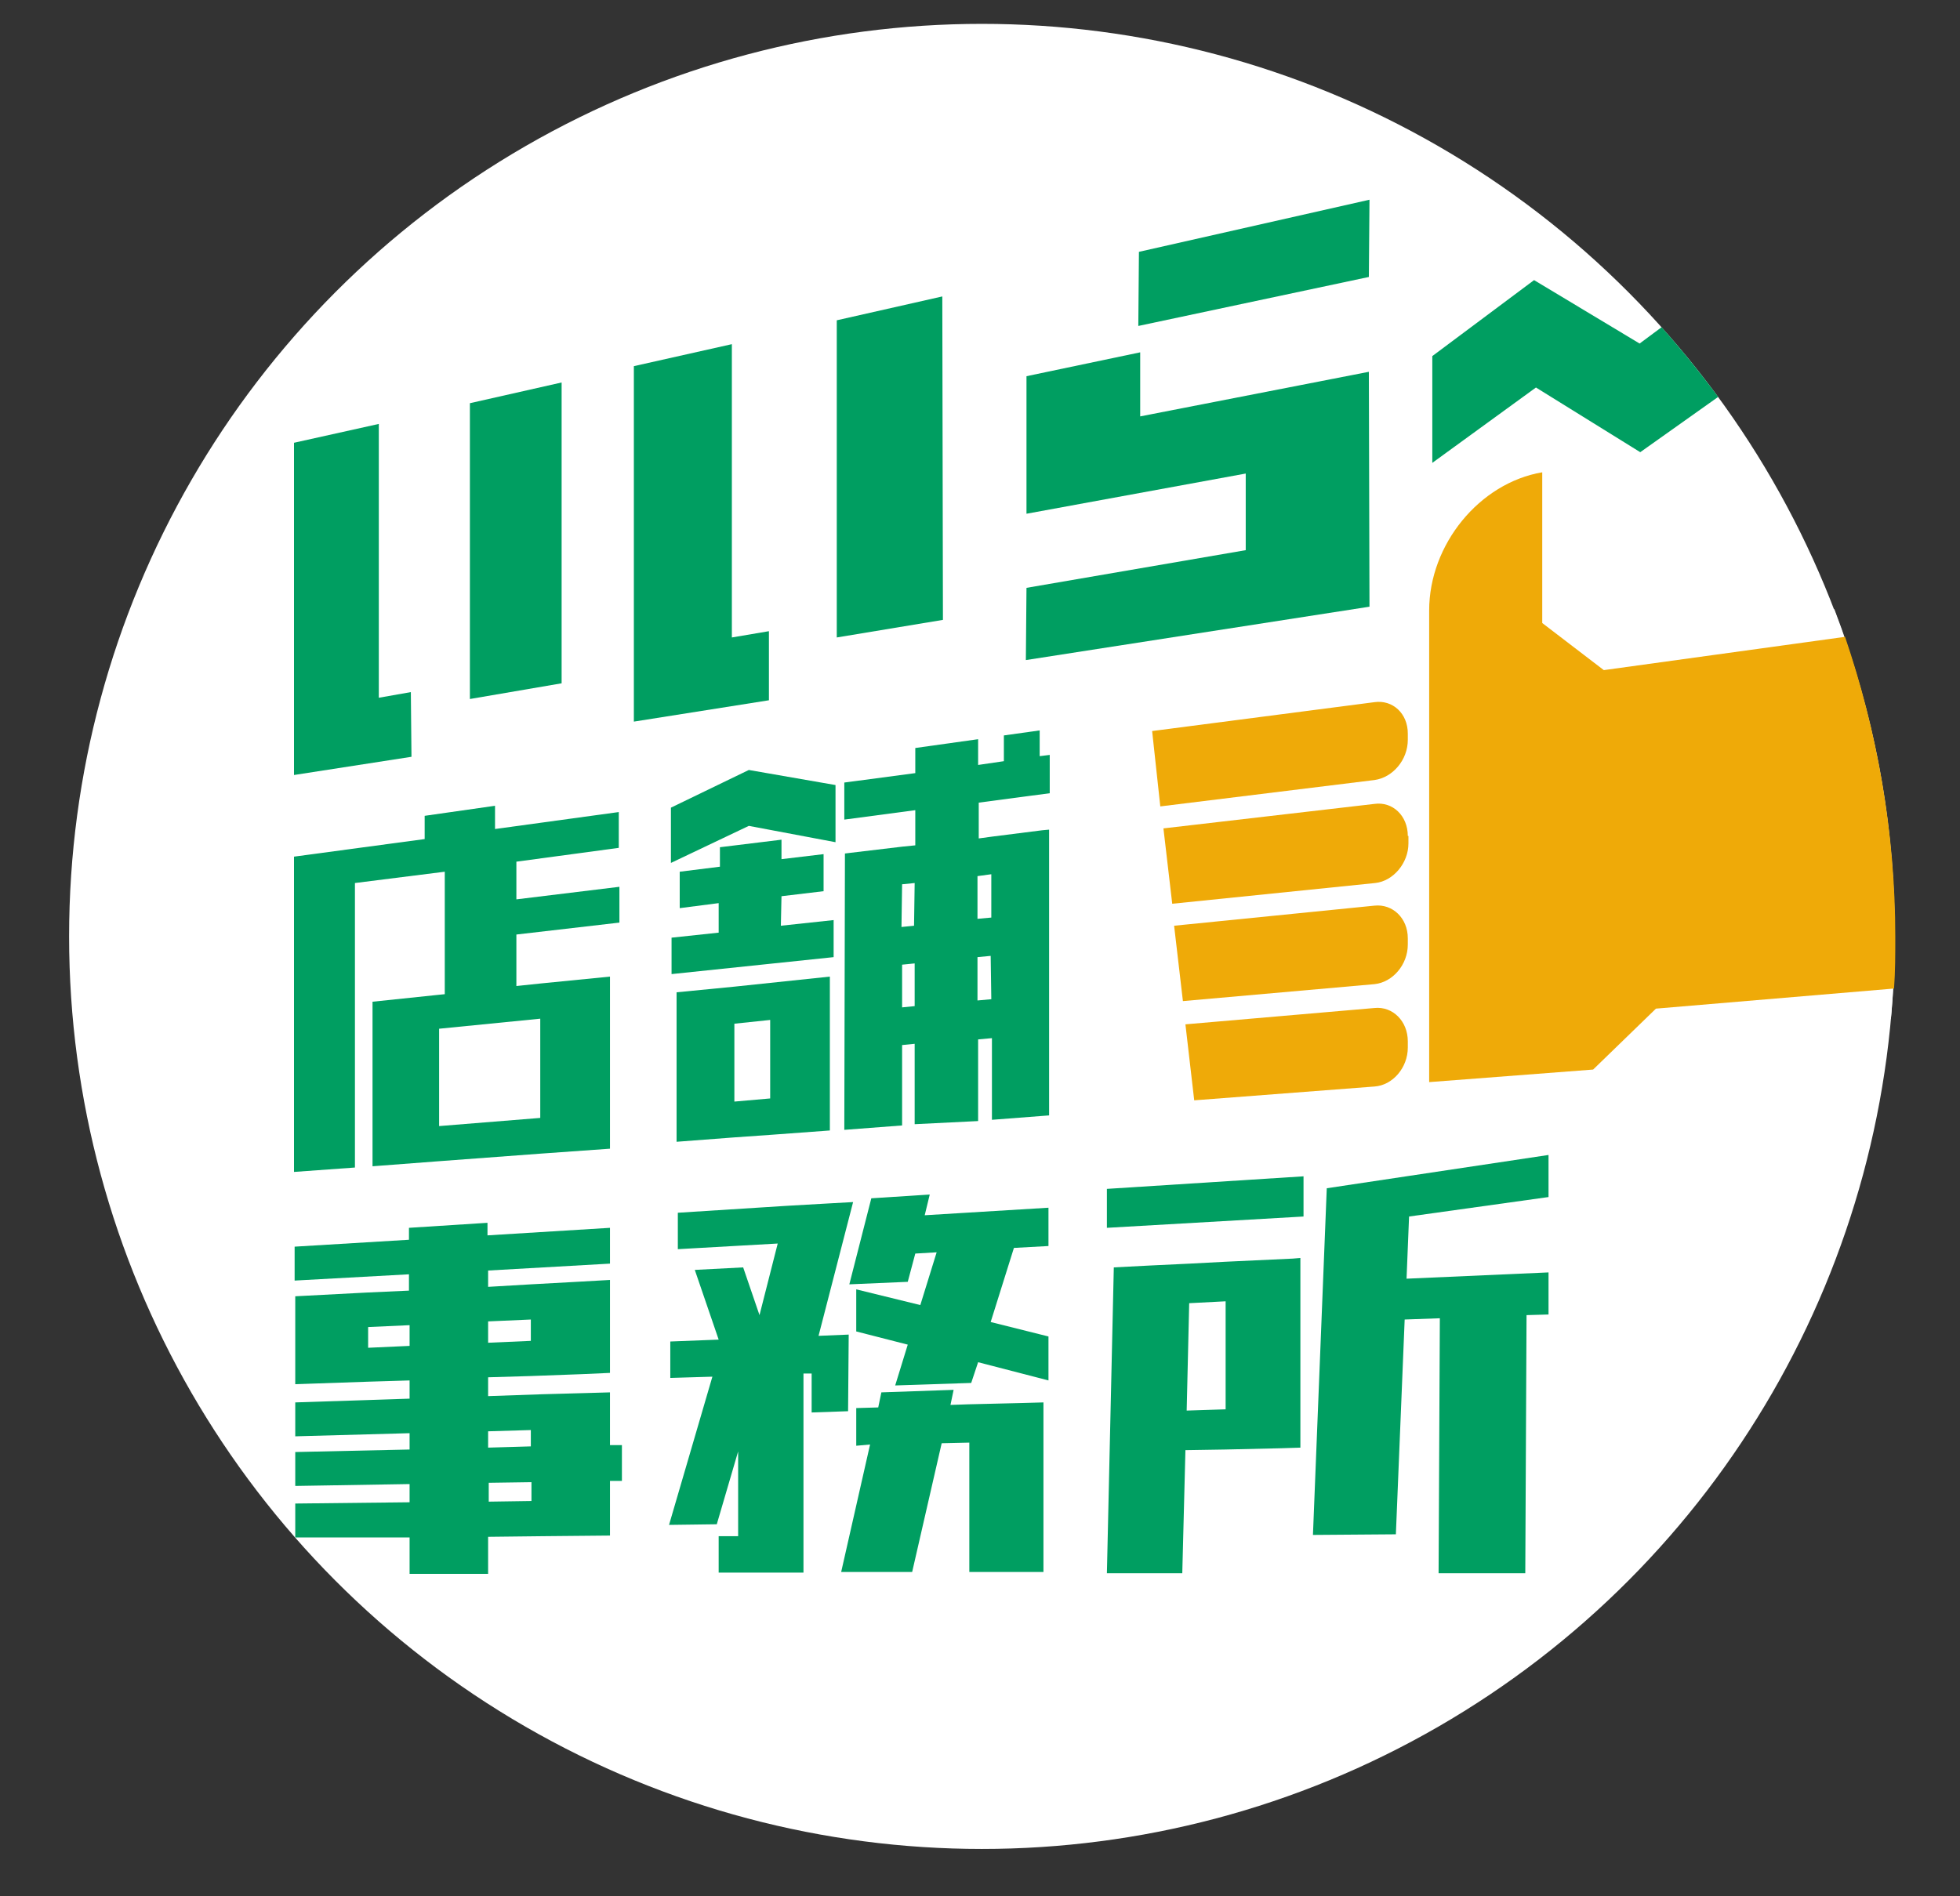 <?xml version="1.0" encoding="utf-8"?>
<!-- Generator: Adobe Illustrator 27.6.1, SVG Export Plug-In . SVG Version: 6.00 Build 0)  -->
<svg version="1.1" id="レイヤー_2_00000042712305100491286110000001199465660485596579_"
	 xmlns="http://www.w3.org/2000/svg" xmlns:xlink="http://www.w3.org/1999/xlink" x="0px" y="0px" viewBox="0 0 312 301.9"
	 style="enable-background:new 0 0 312 301.9;" xml:space="preserve">
<rect x="0" y="0" width="312" height="301.9" fill="#333333" stroke="none"/>
<style type="text/css">
	.st0{display:none;}
	.st1{display:inline;}
	.st2{fill:#E75297;}
	.st3{fill:#FFFFFF;}
	.st4{display:inline;fill:#FFFFFF;}
	.st5{fill:#009E61;}
	.st6{fill:#EFAA08;}
</style>
<g class="st0">
	<g class="st1">
		<polygon class="st2" points="101.3,6.4 101.3,106.1 142.2,106.1 142.2,43.5 		"/>
		<path class="st2" d="M33.4,60.3c0,4.6-2.8,8.3-6.1,8.3c-0.7,0-1.3-0.2-1.9-0.5c1.6,2.5,4,4.1,6.7,4.1c4.9,0,8.9-5.3,8.9-11.9
			s-4-11.9-8.9-11.9c-2.7,0-5.1,1.6-6.7,4.1c0.6-0.3,1.3-0.5,1.9-0.5C30.6,52.1,33.4,55.8,33.4,60.3z"/>
		<path class="st2" d="M69.2,58c0,4.6-2.8,8.3-6.1,8.3c-0.7,0-1.3-0.2-1.9-0.5c1.6,2.5,4,4.1,6.7,4.1c4.9,0,8.9-5.3,8.9-11.9
			s-4-11.9-8.9-11.9c-2.7,0-5.1,1.6-6.7,4.1c0.6-0.3,1.3-0.5,1.9-0.5C66.4,49.7,69.2,53.4,69.2,58z"/>
		<path class="st2" d="M5.6,106.1h88.8V6.4L5.6,34.3V106.1z M67.8,39.6c7.5,0,13.6,8.2,13.6,18.4c0,10.1-6.1,18.4-13.6,18.4
			S54.2,68.2,54.2,58C54.1,47.9,60.2,39.6,67.8,39.6z M32,42c7.5,0,13.6,8.2,13.6,18.4c0,10.1-6.1,18.4-13.6,18.4
			s-13.6-8.2-13.6-18.4C18.3,50.2,24.4,42,32,42z"/>
	</g>
	<g class="st1">
		<path class="st3" d="M189.4,39c0.7-1.5,1.2-3.2,1.6-5.1c0.1-0.8,0.2-1.6,0.3-2.4v12.3h5.7v-1.6h13.2v1.6h5.7V28.4h-10v-3h10.7
			v-4.7h-10.7v-2.4h11.2v-4.8h-12.8V9.2h-6.1v4.3h-12.8V27c0,1.7-0.1,3.1-0.2,4.3c-0.1,1.2-0.3,2.2-0.5,3c-0.2,0.9-0.5,1.6-0.9,2.3
			s-0.8,1.3-1.3,2l4,4.6C187.7,41.9,188.7,40.5,189.4,39z M210.1,37.8h-13.2V33h13.2V37.8z M191.4,18.3h8.4v10.1h-8.4
			c0-0.4,0-0.9,0-1.4V18.3z"/>
		<path class="st3" d="M220.6,43.6h5v-1.3h4.9v1.3h5V31.3h-14.9V43.6z M230.5,35.6V38h-4.9v-2.4H230.5z"/>
		<path class="st3" d="M230.7,24.1h3.8v-3.6c0.2,0.2,0.3,0.3,0.5,0.5l1.9-4h6.3v2.1h-6.8V44h4.6v-7.4h2.2v5.9h4.8v-3.1v-2.8h2.2v1.7
			c0,0.3,0,0.6-0.1,0.7c-0.1,0.2-0.1,0.3-0.3,0.4c-0.1,0.1-0.3,0.1-0.4,0.1c-0.2,0-0.4,0-0.6,0c-0.2,0-0.5,0-0.8-0.1l0.1,4.5
			c0.5,0,1.1,0.1,1.8,0.1s1.4,0.1,2.2,0.1c0.7,0,1.3-0.2,1.7-0.5s0.7-0.9,0.9-1.7s0.2-1.9,0.2-3.2V19.1h-6.8V17h7.5v-4.6h-1.2
			c-0.2-0.4-0.4-0.8-0.6-1.2c-0.4-0.8-0.8-1.5-1.2-2.2l-3.5,1.1c0.4,0.7,0.8,1.3,1.1,2c0,0.1,0.1,0.2,0.1,0.2h-2.2V9.6h-4.8v2.8
			h-7.5v2.5c-0.5-0.5-1-0.9-1.6-1.5c-1.1-1.1-2.2-2.3-3.3-3.5h-5.7c-1.1,1.3-2.2,2.4-3.3,3.5s-1.9,1.9-2.6,2.5l1.1,5.8
			c0.5-0.5,1-0.9,1.4-1.4v3.8h3.5v1.3h-4.6v4.7h14.8v-4.7h-4.9v-1.3H230.7z M243.3,23.6v2.6H241v-2.6H243.3z M241,32.7v-2.5h2.2v2.5
			H241z M248.1,32.7v-2.5h2.2v2.5H248.1z M250.3,23.6v2.6h-2.2v-2.6H250.3z M233.7,19.8h-3v-3C231.6,17.8,232.6,18.8,233.7,19.8z
			 M225.5,16.7c0.9-0.9,1.7-1.8,2.5-2.7c0.8,0.9,1.7,1.8,2.5,2.7H225.5z M222.4,19.8c1.1-1.1,2.1-2.1,2.9-3v3H222.4z"/>
		<path class="st3" d="M274.4,30.9c1.1,0,2.1-0.4,2.8-1.1c0.8-0.8,1.1-1.7,1.1-2.8c0-1.1-0.4-2-1.1-2.8c-0.8-0.8-1.7-1.1-2.8-1.1
			c-1.1,0-2,0.4-2.8,1.1c-0.8,0.8-1.1,1.7-1.1,2.8c0,1.1,0.4,2.1,1.1,2.8C272.4,30.5,273.3,30.9,274.4,30.9z"/>
		<path class="st3" d="M326.6,25.7h-12.2v-1.3h11.7V17h-11.7v-1.4h13.9v-4h-13.9V9.4h-6.1v2.2h-13.9v4h13.9V17h-11.7v7.3h11.7v1.3
			h-13v3h13v1.6h-14.2v3.3h14.2v1.6h-12.7v3.3h12.7c0,0.3,0,0.6-0.1,0.7c-0.1,0.2-0.2,0.3-0.4,0.4c-0.2,0.1-0.4,0.1-0.7,0.1
			c-0.4,0-0.9,0-1.5,0s-1.2,0-1.8,0c-0.6,0-1.1,0-1.5-0.1l0.1,4.3c0.9,0.1,1.8,0.1,2.7,0.1c0.9,0,1.8,0.1,2.5,0.1
			c1.5,0,2.7-0.1,3.6-0.3s1.6-0.5,2-0.9c0.5-0.4,0.8-1,0.9-1.7s0.2-1.5,0.2-2.6v-0.2h6.5v1.4h5.7v-6.2h2v-3.3h-2L326.6,25.7
			L326.6,25.7z M320.4,19.8v1.8h-6v-1.8H320.4z M302.3,21.6v-1.8h6v1.8H302.3z M314.4,28.7h6.5v1.6h-6.5V28.7z M320.9,35.1h-6.5
			v-1.6h6.5V35.1z"/>
		<path class="st3" d="M356,35.3c0.1-0.3,0.2-0.6,0.3-0.9h2.8c0,1.4,0,2.4,0,3s-0.1,1-0.4,1.2c-0.2,0.1-0.5,0.2-0.9,0.2
			s-0.9,0-1.4-0.1s-1.1-0.1-1.7-0.2l0.1,4.9c1.1,0,2.2,0.1,3.2,0.1c1.1,0.1,2.1,0,3,0c0.9-0.1,1.6-0.2,2.2-0.5
			c0.5-0.3,0.9-1,1.1-2.2s0.4-2.7,0.4-4.6c0.1-1.9,0.1-4,0-6.4h-7.6c0.1-0.7,0.1-1.5,0.1-2.3H353c1.3-0.5,2.5-1.1,3.6-1.8
			c0.2,0.1,0.4,0.2,0.6,0.3c2.3,1.2,4.8,2.1,7.6,2.7l0.9-4.6c-1.9-0.4-3.6-1-5.2-1.7c1.5-1.8,2.8-3.8,3.6-6.2h1.4v-4.3h-11.8
			c0.1-0.4,0.3-0.8,0.4-1.1l-4.5-1.4c-0.5,1.6-1.1,3.2-2,4.9c-0.2,0.3-0.3,0.6-0.5,0.9v-4.1h-15.3v4.4h3.9l-3.1,3.4
			c1.4,1.3,2.7,2.6,4,3.9c0.1,0.1,0.2,0.2,0.3,0.3H331v4.7h4.4c-0.1,0.1-0.1,0.2-0.2,0.3c-0.8,1.1-1.5,2.2-2.3,3.3s-1.6,2.2-2.5,3.2
			l1.8,5.3c0.9-1.1,1.8-2.2,2.6-3.3c0.7-0.9,1.3-1.8,1.9-2.8v3.8c0,0.5,0,0.8-0.1,1.1c0,0.2-0.1,0.4-0.2,0.4c-0.1,0.1-0.5,0.1-1,0.1
			c-0.6,0-1.1,0-1.6-0.1l0.2,4.6c0.7,0.1,1.4,0.1,2.3,0.2c0.9,0,1.8,0,2.6,0c0.8-0.1,1.4-0.2,1.7-0.4c0.4-0.3,0.7-0.9,0.9-1.8
			c0.1-0.9,0.2-2,0.2-3.1v-4.2l3.2,1.6c0.9-1.9,1.6-3.9,2.4-5.8v4.5h3.5c-0.6,1.2-1.5,2.2-2.5,3c-1.4,1-3.2,1.9-5.4,2.6l2.5,4.4
			c2.6-0.9,4.8-2.1,6.6-3.5C353.7,39.3,355,37.5,356,35.3z M356.5,19.9c-0.5-0.4-1-0.8-1.5-1.3c-0.8-0.8-1.4-1.6-1.9-2.5h6.1
			C358.5,17.6,357.6,18.9,356.5,19.9z M335.8,15.2h5.9c-0.5,0.7-1.1,1.5-1.7,2.2c-0.3,0.3-0.6,0.7-0.8,1
			C338.1,17.3,337,16.3,335.8,15.2z M342.4,21.8c0.8-0.9,1.5-1.9,2.2-2.8c-0.1,0.1-0.1,0.2-0.2,0.2l3.8,2.8c0.6-0.8,1.1-1.5,1.6-2.3
			c0.5,0.7,1,1.3,1.6,1.9c0.3,0.3,0.7,0.7,1,1c-1.3,0.6-2.7,1.1-4.3,1.4v-1.2h-4.8C343.1,22.5,342.8,22.1,342.4,21.8z M341.6,32.9
			v-5.4h2.1c-0.3,0.9-0.7,1.8-1,2.7C342.4,31.1,342,32,341.6,32.9z M348.2,27.1v-1.9l0.7,3.5c1.1-0.2,2.2-0.5,3.2-0.9
			c0,0.7-0.1,1.3-0.1,1.9h-4.7C347.6,28.9,347.9,28,348.2,27.1z"/>
		<path class="st3" d="M394.1,26.9v16.6h5.7V26.9h2.9v-5.4h-10.1c0.1-1.5,0.1-2.9,0.2-4.4c1.6-0.2,3.2-0.5,4.9-0.8
			c1.7-0.4,3.3-0.8,4.9-1.4l-1.7-5.1c-2.3,0.8-4.6,1.4-6.8,1.7c-2.3,0.4-4.5,0.6-6.6,0.6c0,2.9,0,5.6-0.1,8.1c0,2.5-0.3,4.8-0.6,7
			c-0.3,1.8-0.8,3.6-1.5,5.4v-14H370v11.3c0,1.4-0.1,2.9-0.3,4.4c-0.2,1.5-0.5,2.8-0.9,4.1s-0.8,2.3-1.2,3.1l5,2.7
			c0.6-1.1,1.2-2.4,1.6-4c0.5-1.6,0.8-3.2,1.1-5c0.1-0.5,0.1-1,0.2-1.5h9.2c0,0,0,0,0,0.1c-0.9,2.1-2.2,4.3-3.9,6.5l4.2,3.2
			c1.7-2.2,3-4.4,4-6.5s1.7-4.3,2.2-6.4c0.3-1.2,0.5-2.3,0.7-3.5h2.2V26.9z M379.8,28.5h-4.1v-5.1h4.1V28.5z"/>
		<rect x="368.6" y="11" class="st3" width="16.6" height="5.3"/>
		<path class="st3" d="M410,39.8c1.4,0.9,2.9,1.4,4.7,1.4c1.3,0,2.5-0.4,3.6-1.1c1.1-0.7,2.1-1.7,3-2.9s1.6-2.7,2.3-4.3
			c0.6-1.7,1.2-3.5,1.5-5.4c0.4-1.9,0.6-3.9,0.7-6c0-1,0.1-2,0-3c1,0.2,1.8,0.4,2.6,0.8c1.5,0.7,2.6,1.7,3.3,3.1
			c0.7,1.3,1.1,2.9,1.1,4.7c0,1.6-0.3,3-0.9,4.3s-1.5,2.4-2.7,3.4s-2.6,1.7-4.4,2.2l1.8,5.4c1.9-0.5,3.6-1.2,5.1-2.2
			s2.8-2.1,3.8-3.5c1-1.3,1.8-2.8,2.4-4.4c0.6-1.6,0.8-3.4,0.8-5.2c0-2.9-0.6-5.5-1.9-7.7s-3.1-4-5.5-5.2c-2.4-1.3-5.2-1.9-8.5-1.9
			c-2,0-4,0.3-5.7,0.8c-1.8,0.5-3.4,1.3-4.8,2.4c-1.4,1-2.7,2.2-3.7,3.6s-1.8,3-2.4,4.7c-0.5,1.7-0.8,3.6-0.8,5.5
			c0,2.5,0.4,4.7,1.2,6.5C407.5,37.5,408.6,38.9,410,39.8z M412.3,24.8c0.5-1.3,1.3-2.5,2.3-3.5s2.2-1.8,3.6-2.3
			c0.5-0.2,1-0.3,1.5-0.5c0,0.5,0,1.1,0,1.6c-0.1,1.5-0.2,3-0.4,4.4c-0.2,1.4-0.5,2.8-0.8,4.1c-0.3,1.3-0.7,2.4-1.1,3.4
			s-0.9,1.7-1.3,2.3c-0.5,0.6-0.9,0.8-1.4,0.8s-1-0.3-1.5-0.8s-0.9-1.2-1.2-2.1c-0.3-0.9-0.4-1.9-0.4-3
			C411.6,27.6,411.8,26.2,412.3,24.8z"/>
		<polygon class="st3" points="220.8,56.2 212.3,56.2 212.3,59.1 201.9,59.1 201.9,56.2 193.4,56.2 193.4,59.1 182.7,59.1 
			182.7,65.3 193.4,65.3 193.4,67.1 201.9,67.1 201.9,65.3 212.3,65.3 212.3,67.1 220.8,67.1 220.8,65.3 231.4,65.3 231.4,59.1 
			220.8,59.1 		"/>
		<path class="st3" d="M183,81.7V85v5.1h5.4c-1.8,0.7-3.6,1.3-5.5,1.9l4.9,4.7c3.3-1,6.1-2.1,8.5-3.3c1-0.5,2-1,2.9-1.5h1.9
			l-4.6,2.6c0.9,0.6,1.9,1.3,2.8,2c0.3,0.2,0.6,0.5,1,0.8c-2,0.4-4.1,0.7-6,0.9c-2.8,0.3-5.4,0.5-7.9,0.6l0.6,6.3
			c3.5-0.2,6.9-0.5,10.4-1s6.8-1.2,10-2.1s6.2-2.2,9-3.9c2.8-1.6,5.2-3.7,7.4-6.3v-1.6h7.5V85v-3.3v-2.3H183V81.7z M191,89v-4h7.6
			c-0.3,0.2-0.7,0.5-1,0.7C195.6,86.9,193.4,88,191,89z M207.6,95.4c-0.7-0.6-1.5-1.2-2.2-1.8c-0.8-0.6-1.6-1.2-2.5-1.8h13
			c-1.5,0.9-3,1.6-4.6,2.3C210.1,94.6,208.9,95,207.6,95.4z M223.2,86.9h-17.4c0.6-0.6,1.2-1.2,1.8-1.9h15.6L223.2,86.9L223.2,86.9z
			"/>
		<path class="st3" d="M221.3,77.9h5.5h2.1V67.2h-43.6v10.6h2.1h5.5h28.4V77.9z M204.4,74.2V71h5.3v3.2H204.4z M221.3,74.2H216V71
			h5.3V74.2z M198.1,70.9v3.2h-5.3v-3.2H198.1z"/>
		<path class="st3" d="M280.4,55.3l-4.2,2.6c0.7,1.1,1.3,2.2,1.9,3.4s1.3,2.7,2.1,4.4l4.6-2c-0.6-1.4-1.2-2.8-2-4.2
			C282.1,58,281.3,56.7,280.4,55.3z"/>
		<path class="st3" d="M274.7,67.3c-0.5-0.4-1.1-0.8-1.7-1.2l3.8-1.7c-0.6-1.4-1.2-2.7-2-4.2c-0.7-1.4-1.5-2.8-2.3-4.2l-4.3,2.6
			c0.7,1.1,1.3,2.2,1.9,3.4c0.5,1,1,2.1,1.6,3.4c-3.2-1.7-7.3-2.5-12.3-2.5c-3.2,0-6.9,0.4-11.1,1.1c-4.1,0.7-8.4,1.8-12.7,3.2
			l2.6,8.1c4-1.3,7.9-2.3,11.6-3c3.7-0.7,7-1,9.7-1c3.9,0,6.8,0.7,8.7,2.2c1.9,1.5,2.9,3.8,2.9,6.9c0,1.8-0.3,3.5-1,4.9
			s-1.7,2.6-3,3.6s-3,1.8-4.9,2.4c-2,0.6-4.3,1.1-6.8,1.3c-1.2,0.1-2.5,0.2-3.8,0.2c-1.3,0.1-2.7,0.1-4.3,0.1v8.5
			c3.4,0,6.6-0.2,9.6-0.5c2.9-0.4,5.6-0.9,8-1.7c2.4-0.7,4.5-1.7,6.4-2.9c1.9-1.2,3.4-2.5,4.7-4.1c1.3-1.6,2.2-3.3,2.9-5.3
			c0.6-2,1-4.2,1-6.6C279.9,74.6,278.2,70.2,274.7,67.3z"/>
		<path class="st3" d="M317.3,90.9c-1.6-1.1-3.2-2.3-4.8-3.4c-1.6-1.1-3.2-2.2-4.7-3.3c-1.6-1.1-3.1-2.1-4.5-3.1
			c-0.5-0.3-0.7-0.6-0.9-0.8c-0.1-0.2-0.2-0.5-0.2-0.7c0-0.3,0.1-0.6,0.3-0.8c0.2-0.2,0.5-0.5,0.9-0.8c1.3-0.8,2.6-1.7,4-2.6
			s2.8-1.8,4.3-2.8c1.5-0.9,2.9-1.9,4.4-2.9s3-2,4.5-3s2.9-2,4.3-3l-4.8-7c-1.4,1-2.8,2-4.2,3c-1.5,1-2.9,2-4.5,3c-1.5,1-3,2-4.5,3
			s-3,2-4.5,2.9c-1.5,1-2.9,1.9-4.3,2.8c-1.8,1.2-3.2,2.5-4.2,3.9s-1.5,2.8-1.5,4.3c0,1.4,0.5,2.8,1.4,4.1c0.9,1.4,2.3,2.7,4.1,3.9
			c1.6,1.1,3.2,2.2,4.8,3.3c1.6,1.1,3.3,2.3,4.9,3.4s3.2,2.3,4.8,3.4c1.6,1.1,3.2,2.2,4.7,3.4c1.5,1.1,3,2.2,4.5,3.3l5.1-6.7
			c-1.4-1.1-2.9-2.2-4.5-3.4C320.5,93.2,318.9,92,317.3,90.9z"/>
		<path class="st3" d="M379.9,67.3c-0.8-1.5-1.7-2.7-2.9-3.7c-1.2-1-2.5-1.8-4-2.4c-1.5-0.6-3.1-0.8-5-0.8c-2.8,0-5.2,0.6-7.3,1.9
			c-2.1,1.3-3.9,3-5.4,5.2c-0.5,0.8-1,1.6-1.5,2.5V58.8h-8.5v26.8l8.5,0.4c0.2-2.2,0.7-4.1,1.3-5.9c0.6-1.8,1.4-3.4,2.3-4.8
			s1.9-2.6,3-3.5c1.1-1,2.3-1.7,3.5-2.2c1.3-0.5,2.5-0.8,3.8-0.8c1.9,0,3.4,0.7,4.5,2.1c1,1.4,1.5,3.6,1.5,6.7
			c0,1.8-0.2,3.6-0.6,5.1c-0.4,1.6-1,3-1.8,4.2s-1.8,2.3-3.1,3.3c-1.3,0.9-2.7,1.7-4.5,2.3c-1.7,0.6-3.7,1.1-5.9,1.3
			c-2.2,0.2-4.7,0.3-7.5,0.3v8.5c3.5,0.1,6.7,0,9.7-0.5c2.9-0.5,5.6-1.2,8-2.2s4.4-2.2,6.2-3.6c1.8-1.4,3.3-3.1,4.5-4.9
			c1.2-1.9,2.1-3.9,2.7-6.1s0.9-4.6,0.9-7.2c0-2.1-0.2-4.1-0.6-5.9C381.2,70.4,380.7,68.8,379.9,67.3z"/>
		<path class="st3" d="M435.4,83.5c0.9-0.7,1.8-1.5,2.6-2.3c1-1,1.9-1.9,2.7-2.7l-4.4-5.3c-0.8,0.9-1.7,1.8-2.7,2.7
			c-0.1,0.1-0.2,0.2-0.3,0.2c-0.4-1.9-0.8-3.9-1.1-6h7.5v-6.6h-5.1c0,0,0-0.1,0.1-0.1c0.8-1.5,1.5-3.1,2.2-4.7l-7.1-2.5
			c-0.7,1.5-1.3,2.9-2,4.2c-0.6,1.1-1.2,2.1-1.8,3.1h-3.3c-0.5-1.1-1.1-2.2-1.6-3.4c-0.7-1.4-1.5-2.8-2.4-4.1l-6.9,3.1
			c0.8,1.2,1.5,2.4,2.1,3.5c0.2,0.3,0.3,0.6,0.4,0.9h-4.7v-5.9H392v46.8h7.6v-15l1.7,6.4c1.5,0,2.9-0.4,4.1-1.1s2.1-1.7,2.8-3.1
			c0.1-0.2,0.2-0.5,0.3-0.7c2.1-1.1,4.1-2.3,6.2-3.8c1.2-0.8,2.3-1.8,3.5-2.8c0.2,0.5,0.4,0.9,0.6,1.4c0,0.1,0.1,0.2,0.1,0.3
			c-3.9,4.6-8.7,8.4-14.7,11.4l2.9,5.4c2.7-1.4,5.2-2.9,7.6-4.7v5.9c2.9,0,5.3-0.1,7.1-0.2c1.8-0.1,3.2-0.5,4.1-1
			c0.9-0.6,1.6-1.4,1.9-2.6s0.5-2.8,0.5-4.9c0-1.9-0.2-3.9-0.6-5.9s-1-4-1.8-6.1c-0.8-2-1.8-4.1-2.9-6.1c-0.8-1.4-1.7-2.9-2.7-4.3
			c1-0.9,2.1-1.8,3.1-2.7h1.6c0.4,3,0.9,5.9,1.4,8.4c0.6,2.9,1.3,5.7,2.2,8.4c0.8,2.6,1.8,5.2,3,7.8c1.2,2.6,2.5,5.3,4,8.1l4.9-7.5
			c-1.3-2.4-2.4-4.9-3.5-7.6C436.4,86.4,435.9,85,435.4,83.5z M403.8,63.8c-0.7,2-1.4,3.9-2.1,5.9c-0.7,1.9-1.4,3.7-2.2,5.6V63.8
			H403.8z M402,87.8c-0.2,0.5-0.4,0.8-0.8,1s-0.9,0.3-1.7,0.4V77.6c0.6,0.6,1.1,1.3,1.4,2c0.5,1,0.8,2.1,1,3.3
			c0.2,1.1,0.3,2.1,0.3,3C402.3,86.7,402.2,87.3,402,87.8z M420.6,96.6c-0.1,0.3-0.4,0.5-0.9,0.6c-0.4,0.1-1.1,0.2-1.8,0.2
			c-0.6,0-1.4,0-2.3,0c0.5-0.3,0.9-0.7,1.4-1c1.3-1.1,2.6-2.2,3.8-3.4c0.1,0.7,0.1,1.4,0.1,2.1C420.8,95.9,420.7,96.3,420.6,96.6z
			 M413.9,70.2c-2.2,1.6-4.6,3.2-7.1,4.6l2.9,5.3c1.5-0.8,3-1.7,4.4-2.6c0.3,0.5,0.6,0.9,0.9,1.4c-1.3,1.2-2.7,2.3-4,3.3
			c-0.8,0.6-1.5,1.1-2.3,1.6c-0.2-0.8-0.4-1.6-0.6-2.5c-0.6-2-1.5-3.9-2.7-5.6c0.8-1.9,1.5-3.8,2.1-5.8v0.3L413.9,70.2
			C414,70.2,414,70.2,413.9,70.2z"/>
	</g>
</g>
<g class="st0">
	<polygon class="st4" points="67.6,179.6 83.7,178.3 83.7,162.5 67.6,164.1 	"/>
	<polygon class="st4" points="141.3,153.9 141.3,160.7 143.4,160.5 143.4,153.7 	"/>
	<polygon class="st4" points="143.4,140.9 141.4,141.1 141.3,147.9 143.4,147.7 	"/>
	<polygon class="st4" points="153.3,152.7 153.3,159.6 155.5,159.4 155.4,152.5 	"/>
	<polygon class="st4" points="75.5,239.4 82.3,239.3 82.3,236.3 75.5,236.4 	"/>
	<polygon class="st4" points="82.3,228 75.4,228.2 75.5,230.8 82.3,230.7 	"/>
	<polygon class="st4" points="120.3,175.3 120.4,162.7 114.7,163.3 114.6,175.7 	"/>
	<polygon class="st4" points="186.7,224.9 192.8,224.8 192.9,207.6 187.1,207.8 	"/>
	<polygon class="st4" points="56.3,211.6 56.3,214.9 62.9,214.6 62.9,211.3 	"/>
	<path class="st4" d="M252.9,175l-68.5,4.9l-2.3-20.5l-1.2-10.8l0,0l-1.7-15.5l0,0l-2.3-20.2l44.3-6v-8.9c0-12.8,9.8-25,22-27.1
		l4.3-0.7v26.6l7.2,5.4l35-4.9c-4.7-12.1-10.9-23.4-18.4-33.7l-12.3,8.8L242.3,62l-16.5,12V57L242,44.9L258.7,55l3.4-2.5
		C235.6,22.8,196.9,4.1,153.9,4.1C73.7,4.1,8.6,69.2,8.6,149.5s65.1,145.3,145.3,145.3c75.9,0,138.1-58.1,144.7-132.3l-35.7,2.9
		L252.9,175z M179,40.4l36.7-8.3l-0.1,12.3l-36.7,7.8L179,40.4z M161.1,93.9l35-5.9l0-12.2l-35,6.4l0-21.9l18.1-3.8l0,10.3l36.5-7.2
		l0,37.4l-54.6,8.6L161.1,93.9z M130.9,51.3l16.8-3.8l0,51.5l-16.9,2.8L130.9,51.3z M130.7,134.5l-13.8-2.6l-12.4,5.8l0-8.8l12.4-6
		l13.8,2.4L130.7,134.5z M104.8,155.4l0-5.8l7.5-0.8l0-4.7l-6.4,0.8l0-5.8l6.4-0.8l0-3.1l9.8-1.2l0,3.1l6.7-0.8l0,5.9l-6.7,0.8
		l-0.1,4.7l8.4-0.9l0,5.9L104.8,155.4z M129.8,155.9l0,24.5l-9.5,0.7l-5.7,0.4l-9.2,0.7l0-23.8l9.2-0.9l5.7-0.6L129.8,155.9z
		 M72.6,64.5l14.6-3.3l0,47.9l-14.6,2.4L72.6,64.5z M44.5,70.9l13.5-3.1l0,43.6l5.1-0.9l0,10.3l-18.7,2.9V70.9z M44.5,136.7
		l20.8-2.8l0-3.7l11.2-1.6l0,3.7l19.7-2.7l0,5.7l-16.4,2.1l0,6l16.4-2l0,5.7l-16.4,1.9l0,8.2l3.8-0.4l11.2-1.2l0,27.4l-11.2,0.8
		l-16.1,1.2l-10.5,0.8l0-26.2l10.5-1.1l1-0.1l0-19.5l-14.3,1.8v45.3l-9.7,0.7V136.7z M96.8,236l-1.9,0v8.7l-10.7,0.1l-8.7,0.1l0,5.9
		H62.9l0-5.8l-18.2,0.1v-5.4l18.2-0.2l0-2.9l-18.2,0.3v-5.4l18.2-0.4l0-2.6L44.7,229v-5.4l18.2-0.6l0-2.9l-6.6,0.2l-11.6,0.4v-14
		l11.5-0.6l6.6-0.3l0-2.6l-18.2,1v-5.4l18.2-1.1l0-1.9l12.5-0.8l0,2l19.5-1.2v5.7l-19.4,1.1l0,2.6l6.8-0.4l7.3-0.4l5.3-0.3V219
		l-4.5,0.2l-8.1,0.3l-6.8,0.2l0,3l8.6-0.3l7.3-0.2l3.5-0.1v8.4l1.9,0L96.8,236z M98.7,58.6l15.6-3.5l0,46.8l5.9-1l0,11l-21.5,3.4
		V58.6z M125.7,219.1l0,31.7H124h-8.8h-3.1l0-5.8l3.1,0l0-13.5l-3.4,11.6l-7.6,0.1l6.9-23.6l-6.7,0.2l0-5.8l7.7-0.3l-3.8-11.1
		l7.7-0.4l2.6,7.6l2.9-11.4l-15.8,0.9l0-5.8l17.3-1.1l7-0.4l3.6-0.2l-5.5,21.3l4.8-0.2l-0.1,12.2l-5.8,0.2l0-6.2L125.7,219.1z
		 M151.9,250.8l0-20.6l-4.4,0.1l-4.7,20.5h-11.3l4.6-20.3l-2.1,0l0-6l3.5-0.1l0.5-2.4l11.5-0.4l-0.5,2.4l2.9-0.1l8.3-0.2l3.6-0.1
		l0,27H151.9z M164.5,213.1v7l-11.2-2.9l-1.1,3.3l-12.1,0.4l2-6.5l-8.2-2.1l0-6.7l10.2,2.5l2.6-8.4l-3.4,0.2l-1.2,4.5l-9.2,0.5
		l3.5-13.7l9.3-0.6l-0.8,3.3l19.7-1.2l0,6.1l-5.5,0.3l-3.7,11.8L164.5,213.1z M155.5,133.4l7.9-1l1.1-0.1l0,45.5l-9.1,0.7l0-13
		l-2.2,0.2l0,13l-10,0.8l0-12.8l-2,0.2l0,12.8l-9.2,0.7l0.1-44l0.8-0.1l8.4-1l2-0.2l0-5.6l-11.3,1.5l0-5.9l11.3-1.5l0-4l10-1.4
		l0,4.1l4.1-0.6l0-4.1l5.7-0.8l0,4.1l1.6-0.2l0,6.1l-11.3,1.5l0,5.7L155.5,133.4z M204.8,230.8l-3.2,0.1l-8.8,0.2l-6.3,0.1
		l-0.5,19.6h-12.1l1.1-48.7l5.8-0.3l6.3-0.3l5.7-0.3l10.7-0.5l1.2-0.1V230.8z M173.9,195.8l0-6.2l31.3-2l0,6.4L173.9,195.8z
		 M240.7,209.7l-0.2,41.1h-13.8l0.2-40.6l-5.6,0.2l-1.4,34.2l-13.3,0.1l2.2-55.2l35.3-5.3l0,6.7L222,194l-0.4,9.9l22.6-1l0,6.7
		L240.7,209.7z"/>
	<polygon class="st4" points="155.5,146.4 155.5,139.5 153.3,139.7 153.3,146.6 	"/>
	<polygon class="st4" points="82.3,213.8 82.3,210.4 75.5,210.7 75.5,214.1 	"/>
	<path class="st4" d="M221.7,117c0-3.2-2.4-5.4-5.3-5l-35.4,4.6l1.3,12l34-4c2.9-0.4,5.3-3.2,5.3-6.4V117z"/>
	<path class="st4" d="M291.2,101.8l-38.4,5.3l-9.8-7.5v-24c-10,1.7-18,11.5-18,22v75.1l26.1-2l10-9.7l37.9-3.2
		c0.2-2.7,0.2-5.5,0.2-8.2C299.2,132.7,296.4,116.7,291.2,101.8z"/>
	<path class="st4" d="M216.4,160.8l-30.1,2.6l1.4,12.1l28.7-2.2c2.9-0.2,5.3-3,5.3-6.2v-1C221.7,162.9,219.3,160.5,216.4,160.8z"/>
	<path class="st4" d="M221.7,149.7c0-3.2-2.4-5.5-5.3-5.2l-31.9,3.2l1.4,12l30.5-2.7c2.9-0.3,5.3-3.1,5.3-6.3V149.7z"/>
	<path class="st4" d="M221.7,133.4c0-3.2-2.4-5.5-5.3-5.1l-33.6,3.9l1.4,12l32.3-3.3c2.9-0.3,5.3-3.2,5.3-6.3V133.4z"/>
</g>
<g>
	<circle class="st3" cx="156.3" cy="149.1" r="145.3"/>
	<g>
		<path class="st5" d="M47,228.7v-5.4l18.2-0.6l0-2.9l-6.6,0.2L47,220.4l0,0v-14l0,0l11.5-0.6l6.6-0.3l0-2.6l-18.2,1v-5.4l18.2-1.1
			l0-1.9l12.5-0.8l0,2l19.5-1.2v5.7l-19.4,1.1l0,2.6l6.8-0.4l7.3-0.4l5.3-0.3v14.8l-4.5,0.2l-8.1,0.3l-6.8,0.2l0,3l8.6-0.3l7.3-0.2
			l3.5-0.1v8.4l1.9,0l0,5.7l-1.9,0v8.7l0,0l-10.7,0.1l-8.7,0.1l0,5.9H65.2l0-5.8L47,244.8v-5.4l18.2-0.2l0-2.9L47,236.6v-5.4
			l18.2-0.4l0-2.6L47,228.7z M65.2,211l-6.6,0.3l0,3.3l6.6-0.3L65.2,211z M84.6,236l-6.8,0.1l0,3l6.8-0.1L84.6,236z M84.5,227.7
			l-6.8,0.2l0,2.6l6.8-0.2L84.5,227.7z M77.7,213.8l6.8-0.3l0-3.4l-6.8,0.3L77.7,213.8z"/>
		<path class="st5" d="M107.9,198.9l0-5.8l17.3-1.1l7-0.4l3.6-0.2l-5.5,21.3l4.8-0.2l-0.1,12.2l-5.8,0.2l0-6.2l-1.3,0l0,31.7h-1.6
			h-8.8h-3.1l0-5.8l3.1,0l0-13.5l-3.4,11.6l-7.6,0.1l6.9-23.6l-6.7,0.2l0-5.8l7.7-0.3l-3.8-11.1l7.7-0.4l2.6,7.6l2.9-11.4
			L107.9,198.9z M136.3,230.2l0-6l3.5-0.1l0.5-2.4l11.5-0.4l-0.5,2.4l2.9-0.1l8.3-0.2l3.6-0.1l0,27h-11.8l0-20.6l-4.4,0.1l-4.7,20.5
			h-11.3l4.6-20.3L136.3,230.2z M135.2,204.5l3.5-13.7l9.3-0.6l-0.8,3.3l19.7-1.2l0,6.1l-5.5,0.3l-3.7,11.8l9.2,2.3v7l-11.2-2.9
			l-1.1,3.3l-12.1,0.4l2-6.5l-8.2-2.1l0-6.7l10.2,2.5l2.6-8.4l-3.4,0.2l-1.2,4.5L135.2,204.5z"/>
		<path class="st5" d="M176.2,250.5l1.1-48.7l5.8-0.3l6.3-0.3l5.7-0.3l10.7-0.5l1.2-0.1v30.2l-3.2,0.1l-8.8,0.2l-6.3,0.1l-0.5,19.6
			H176.2z M176.2,195.5l0-6.2l31.3-2l0,6.4L176.2,195.5z M195.1,207.2l-5.8,0.3l-0.4,17.1l6.2-0.2L195.1,207.2z M209,244.4l2.2-55.2
			l35.3-5.3l0,6.7l-22.2,3.1l-0.4,9.9l22.6-1l0,6.7l-3.5,0.1l-0.2,41.1H229l0.2-40.6l-5.6,0.2l-1.4,34.2L209,244.4z"/>
	</g>
	<g>
		<polygon class="st5" points="217.9,59.2 181.5,66.3 181.5,56.1 163.4,59.9 163.4,81.8 198.3,75.4 198.3,87.6 163.4,93.6 
			163.3,105.1 218,96.6 		"/>
		<polygon class="st5" points="217.9,44.1 218,31.8 181.3,40.1 181.2,51.9 		"/>
		<path class="st5" d="M273.5,63.2c-2.8-3.8-5.8-7.5-9-11.1l-3.5,2.6l-16.8-10.1l-16.2,12.1v17l16.5-12L261.1,72L273.5,63.2z"/>
		<polygon class="st5" points="74.8,64.2 74.8,111.3 89.4,108.8 89.4,60.9 		"/>
		<polygon class="st5" points="133.2,51 133.2,101.5 150.1,98.7 150,47.2 		"/>
		<polygon class="st5" points="65.4,110.2 60.3,111.1 60.3,67.5 46.8,70.5 46.8,123.4 65.5,120.5 		"/>
		<polygon class="st5" points="100.9,58.3 100.9,114.9 122.4,111.5 122.4,100.5 116.5,101.5 116.5,54.8 		"/>
	</g>
	<g>
		<g>
			<path class="st5" d="M98.5,135l0-5.7L78.8,132l0-3.7l-11.2,1.6l0,3.7l-20.8,2.8l0,50.2l9.7-0.7v-45.3l14.3-1.8l0,19.5l-1,0.1
				l-10.5,1.1l0,26.2l10.5-0.8l16.1-1.2l11.2-0.8l0-27.4L86,156.6l-3.8,0.4l0-8.2l16.4-1.9l0-5.7l-16.4,2l0-6L98.5,135z M86,162.2
				l0,15.8l-16.1,1.3l0-15.5L86,162.2z"/>
		</g>
		<path class="st5" d="M116.9,157.1l5.7-0.6l9.5-1l0,24.5l-9.5,0.7l-5.7,0.4l-9.2,0.7l0-23.8L116.9,157.1z M108.2,144.6l0-5.8
			l6.4-0.8l0-3.1l9.8-1.2l0,3.1l6.7-0.8l0,5.9l-6.7,0.8l-0.1,4.7l8.4-0.9l0,5.9l-25.8,2.7l0-5.8l7.5-0.8l0-4.7L108.2,144.6z
			 M116.9,163l0,12.4l5.7-0.5l0-12.5L116.9,163z M106.8,137.4l0-8.8l12.4-6l13.8,2.4l0,9.1l-13.8-2.6L106.8,137.4z M145.6,179
			l0-12.8l-2,0.2l0,12.8l-9.2,0.7l0.1-44l0.8-0.1l8.4-1l2-0.2l0-5.6l-11.3,1.5l0-5.9l11.3-1.5l0-4l10-1.4l0,4.1l4.1-0.6l0-4.1
			l5.7-0.8l0,4.1l1.6-0.2l0,6.1l-11.3,1.5l0,5.7l2.2-0.3l7.9-1l1.1-0.1l0,45.5l-9.1,0.7l0-13l-2.2,0.2l0,13L145.6,179z M145.6,153.4
			l-2,0.2l0,6.8l2-0.2L145.6,153.4z M145.6,140.6l-2,0.2l-0.1,6.8l2-0.2L145.6,140.6z M155.6,159.3l2.2-0.2l-0.1-6.9l-2.1,0.2
			L155.6,159.3z M155.6,146.3l2.2-0.2l0-6.9l-2.2,0.3L155.6,146.3z"/>
	</g>
	<path class="st3" d="M292,97l-35.1,5l-7.2-5.4V70l-4.3,0.7c-12.3,2.1-22,14.3-22,27.1v8.9l-44.3,6l2.3,20.2l0,0l1.7,15.5l0,0
		l1.2,10.8l2.3,20.5l68.5-4.9l10-9.7l35.9-2.9c0.4-4.3,0.6-8.6,0.6-13C301.7,130.7,298.2,113.2,292,97z"/>
	<g>
		<path class="st6" d="M218.8,124.2c2.9-0.4,5.3-3.2,5.3-6.4v-1c0-3.2-2.4-5.4-5.3-5l-35.4,4.6l1.3,12L218.8,124.2z"/>
		<path class="st6" d="M293.7,101.4l-38.4,5.3l-9.8-7.5v-24c-10,1.7-18,11.5-18,22v75.1l26.1-2l10-9.7l37.9-3.2
			c0.2-2.7,0.2-5.5,0.2-8.2C301.7,132.4,298.8,116.4,293.7,101.4z"/>
		<path class="st6" d="M218.8,160.5l-30.1,2.6l1.4,12.1l28.7-2.2c2.9-0.2,5.3-3,5.3-6.2v-1C224.1,162.6,221.7,160.2,218.8,160.5z"/>
		<path class="st6" d="M224.1,149.4c0-3.2-2.4-5.5-5.3-5.2l-31.9,3.2l1.4,12l30.5-2.7c2.9-0.3,5.3-3.1,5.3-6.3V149.4z"/>
		<path class="st6" d="M224.1,133.1c0-3.2-2.4-5.5-5.3-5.1l-33.6,3.9l1.4,12l32.3-3.3c2.9-0.3,5.3-3.2,5.3-6.3V133.1z"/>
	</g>
</g>
</svg>

